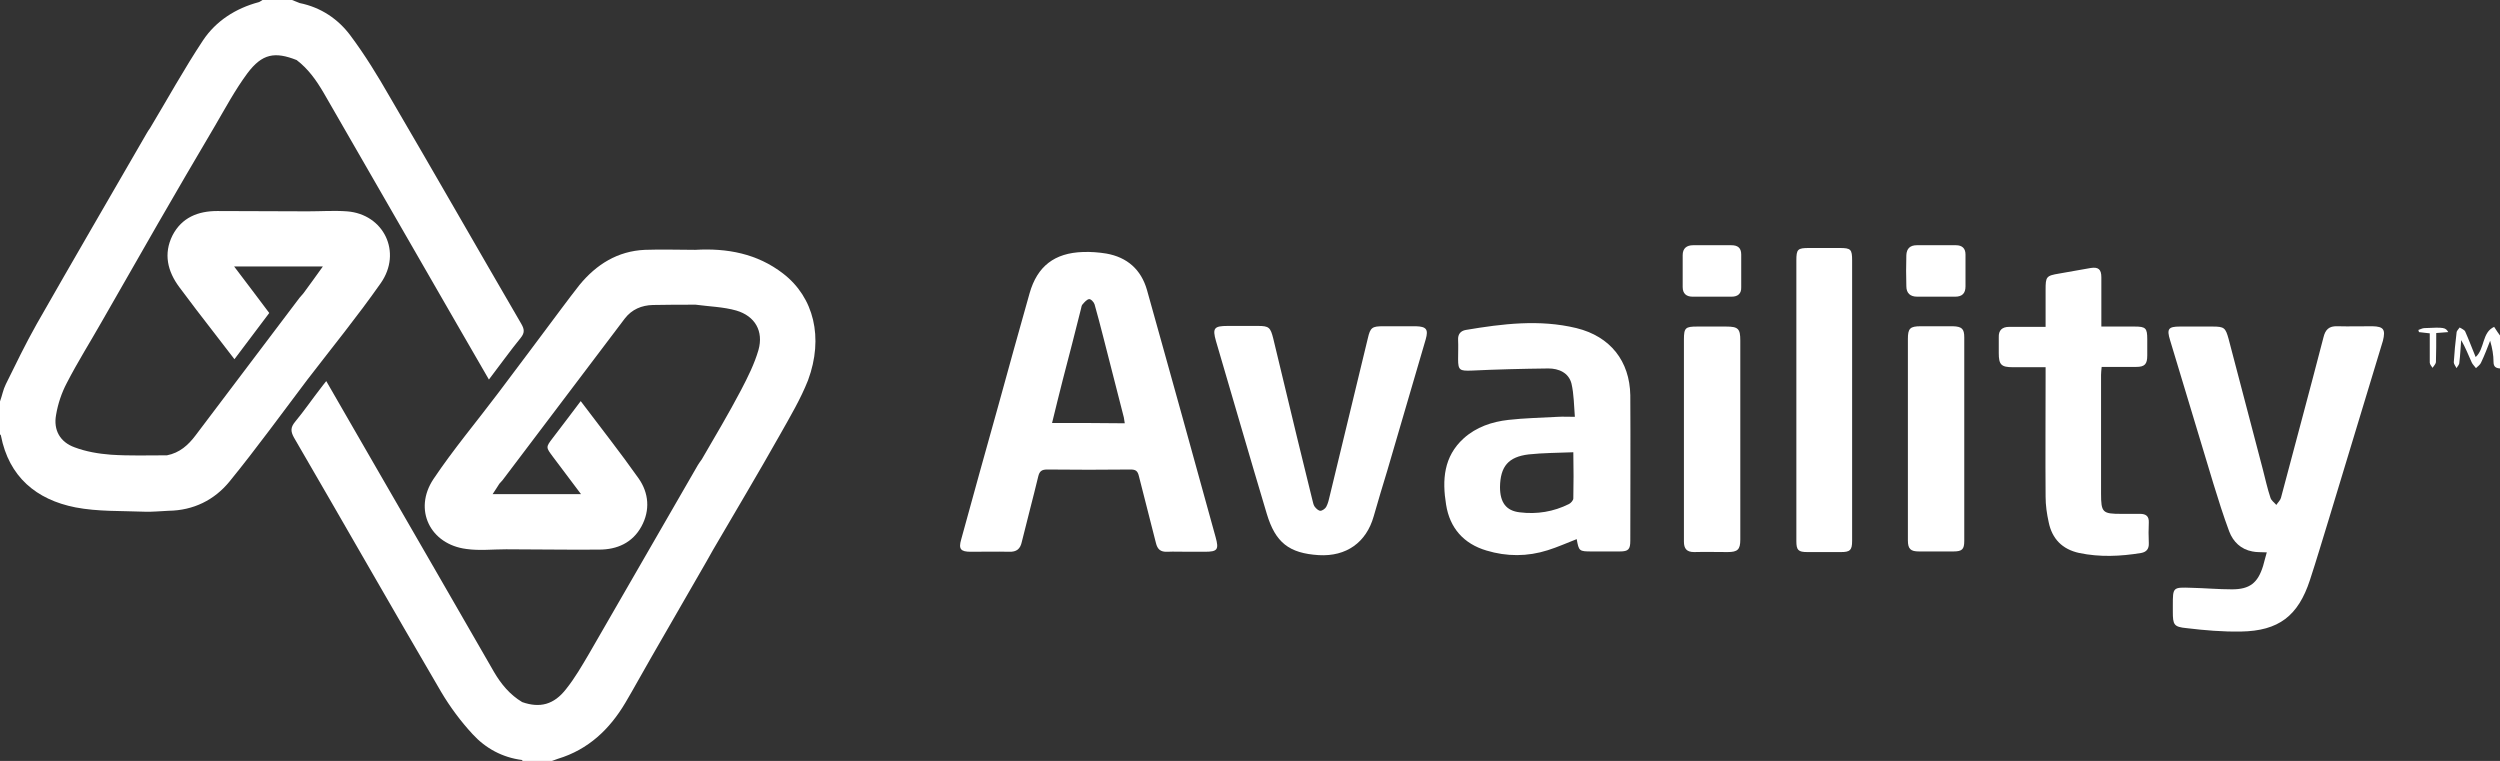 <?xml version="1.0" encoding="utf-8"?>
<!-- Generator: Adobe Illustrator 18.1.0, SVG Export Plug-In . SVG Version: 6.00 Build 0)  -->
<!DOCTYPE svg PUBLIC "-//W3C//DTD SVG 1.1//EN" "http://www.w3.org/Graphics/SVG/1.1/DTD/svg11.dtd">
<svg version="1.1" id="Layer_1" xmlns="http://www.w3.org/2000/svg" xmlns:xlink="http://www.w3.org/1999/xlink" x="0px" y="0px"
	 viewBox="0 0 811.5 247" enable-background="new 0 0 811.5 247" xml:space="preserve">
<rect x="0" y="0" width="811.5" height="247" fill="#333333" stroke="none"/>
<g>
	<path fill="#FFFFFF" d="M809.6,106.1c-4,1.8-3,7.1-6,9.8c-1.2-2.9-2.2-5.6-3.4-8.3c-0.3-0.6-1.2-0.9-1.8-1.3c-0.4,0.6-1,1.1-1,1.7
		c-0.4,3.2-0.7,6.4-0.9,9.6c0,0.6,0.6,1.3,0.9,1.9c0.3-0.6,0.9-1.1,0.9-1.8c0.3-2.4,0.4-4.9,0.6-7.3c1.4,2.4,2.3,4.8,3.4,7.2
		c0.3,0.7,0.9,1.2,1.4,1.9c0.6-0.6,1.4-1.1,1.7-1.9c1.1-2.3,2-4.7,2.9-7c0.7,2.4,1.1,4.7,1.1,6.9c0,1.6,0.8,2,2.1,2.1
		c0-1.7,0-3.4,0-5.1c0-1.5,0-3,0-4.6c0-0.3,0-0.7,0-1C811,108.2,810.4,107.4,809.6,106.1z"/>
	<path fill="#FFFFFF" d="M383.9,135.7c-3.9-13.9-7.7-27.8-11.6-41.6c-1.9-6.6-6.4-10.6-13.2-11.8c-2.5-0.4-5-0.6-7.6-0.5
		c-9.2,0.3-14.8,4.6-17.3,13.4c-3.5,12.3-6.9,24.7-10.3,37c-4,14.3-8,28.6-11.9,42.9c-0.9,3.1-0.2,4,3.1,4c4.1,0,8.3-0.1,12.4,0
		c2.5,0.1,3.7-0.9,4.2-3.3c1.7-7,3.6-14,5.3-21.1c0.4-1.7,1.1-2.3,2.9-2.3c9,0.1,18.1,0.1,27.1,0c1.7,0,2.3,0.5,2.7,2.2
		c1.8,7.2,3.7,14.4,5.5,21.6c0.5,2.1,1.5,3,3.7,2.9c2.2-0.1,4.4,0,6.6,0c1.9,0,3.7,0,5.6,0c4.1,0,4.6-0.7,3.5-4.7
		C391,161.5,387.5,148.6,383.9,135.7z M341.5,137.3c1.2-4.8,2.3-9.5,3.5-14.1c2-7.7,4-15.3,5.9-23c0.1-0.5,0.2-1.1,0.5-1.4
		c0.6-0.7,1.4-1.6,2.1-1.7c0.6-0.1,1.6,1,1.8,1.7c1,3.5,1.9,7,2.8,10.5c2.2,8.7,4.5,17.5,6.7,26.2c0.1,0.6,0.2,1.1,0.3,1.9
		C357.3,137.3,349.6,137.3,341.5,137.3z"/>
	<path fill="#FFFFFF" d="M770.1,105.9c-3.8,0-7.6,0.1-11.4,0c-2.7-0.1-3.9,1.1-4.5,3.6c-4.5,17.4-9.2,34.7-13.8,52.1
		c-0.2,0.8-1,1.5-1.5,2.3c-0.7-0.8-1.6-1.4-1.9-2.3c-1-3-1.7-6.2-2.5-9.3c-3.7-14.1-7.4-28.2-11.1-42.3c-1-3.6-1.4-4-5.2-4
		c-3.5,0-7.1,0-10.6,0c-3.8,0-4.3,0.8-3.2,4.4c4.7,15.6,9.4,31.2,14.1,46.7c1.6,5.2,3.2,10.3,5.1,15.4c1.3,3.4,3.8,5.8,7.5,6.5
		c1.4,0.3,2.8,0.2,4.7,0.3c-0.5,1.7-0.8,3-1.2,4.4c-1.7,5.5-4.3,7.6-10.1,7.6c-4.4,0-8.8-0.4-13.2-0.5c-6-0.2-6-0.2-6,5.7
		c0,0.7,0,1.4,0,2c0,4.3,0.3,5,4.5,5.4c5.8,0.7,11.7,1.2,17.6,1.1c12.3-0.2,18.6-5.1,22.4-16.7c2.2-6.7,4.2-13.5,6.3-20.3
		c5.8-19.1,11.6-38.3,17.4-57.4C774.4,106.9,773.7,106,770.1,105.9z"/>
	<path fill="#FFFFFF" d="M511.7,106.5c-12-2.9-24-1.4-35.9,0.6c-1.7,0.3-2.6,1.4-2.5,3.2c0.1,2.1,0,4.2,0,6.3c0,3.6,0.6,3.8,4.2,3.7
		c8.3-0.4,16.7-0.6,25.1-0.7c3.4,0,6.6,1.4,7.5,4.9c0.8,3.4,0.8,7.1,1.1,10.8c-2.3,0-3.9-0.1-5.5,0c-5.4,0.3-10.8,0.4-16.1,1
		c-5.3,0.6-10.4,2.3-14.5,6c-6.5,5.9-7,13.5-5.7,21.5c1.2,7.6,5.7,12.7,13.1,14.9c6.6,2,13.3,2,19.9-0.1c3.2-1,6.3-2.4,9.4-3.6
		c0.7,3.9,0.8,4,4.9,4c3,0,6.1,0,9.1,0c2.8,0,3.4-0.7,3.4-3.5c0-15.7,0.1-31.4,0-47.2C529,117.2,522.7,109.2,511.7,106.5z
		 M510.7,161.8c0,0.6-0.8,1.5-1.4,1.8c-5,2.5-10.4,3.4-16,2.7c-4.4-0.5-6.4-3.2-6.4-8.2c0.1-6.7,2.7-9.8,9.3-10.6
		c4.7-0.5,9.4-0.5,14.5-0.7C510.8,152.2,510.8,157,510.7,161.8z"/>
	<path fill="#FFFFFF" d="M459.6,105.9c-3.5,0-7.1,0-10.6,0c-3.6,0-4.2,0.4-5,3.9c-4.1,17-8.2,33.9-12.3,50.9
		c-0.3,1.3-0.6,2.7-1.2,3.8c-0.3,0.6-1.3,1.3-1.9,1.3c-0.6,0-1.4-0.7-1.9-1.4c-0.4-0.6-0.5-1.4-0.7-2.1c-1.7-6.8-3.3-13.6-5-20.4
		c-2.6-10.7-5.1-21.3-7.7-32c-0.9-3.6-1.4-4.1-4.9-4.1c-1.7,0-3.4,0-5.1,0c-1.6,0-3.2,0-4.8,0c-4.4,0-5,0.7-3.8,4.9
		c5.5,18.7,10.9,37.4,16.5,56.1c2.8,9.3,7.2,12.8,16.9,13.4c8.9,0.5,15.4-4.1,17.8-12.6c1.4-4.9,2.9-9.9,4.4-14.8
		c4.2-14.2,8.3-28.5,12.5-42.7C463.7,106.9,463,106,459.6,105.9z"/>
	<path fill="#FFFFFF" d="M697.5,169.6c0.1-2-0.9-2.8-2.8-2.8c-2,0-4.1,0-6.1,0c-6.1,0-6.6-0.4-6.6-6.6c0-12.8,0-25.7,0-38.5
		c0-0.7,0.1-1.5,0.2-2.6c3.9,0,7.5,0,11.2,0c2.8,0,3.6-0.9,3.6-3.7c0-1.8,0-3.6,0-5.3c0-3.6-0.5-4.1-4.1-4.1c-3.5,0-7,0-10.8,0
		c0-5.6,0-10.8,0-16c0-2.6-1-3.4-3.5-3c-3.4,0.6-6.8,1.2-10.2,1.8c-4.2,0.7-4.4,1-4.4,5.3c0,3.9,0,7.9,0,12c-4.2,0-8,0-11.8,0
		c-2.3,0-3.5,1.1-3.4,3.4c0,1.7,0,3.4,0,5.1c0,3.8,0.8,4.6,4.6,4.6c3.4,0,6.9,0,10.6,0c0,1.3,0,2.3,0,3.2c0,12.9-0.1,25.9,0,38.8
		c0,2.8,0.4,5.6,1,8.3c1.1,5.4,4.4,8.8,9.9,10c6.7,1.4,13.4,1.1,20.1,0c1.7-0.3,2.6-1.3,2.5-3.2C697.4,174,697.4,171.8,697.5,169.6z
		"/>
	<path fill="#FFFFFF" d="M254.2,88.8c-8.4-6.5-18.2-8.3-28.5-7.7c-5.5,0-10.9-0.2-16.4,0c-8.8,0.4-15.7,4.7-21.2,11.4
		c-2,2.5-3.9,5.1-5.8,7.6c-6.9,9.2-13.7,18.4-20.6,27.5c-0.1,8.8-0.2,17.6-0.2,26.4c0.1-8.8,0.2-17.6,0.2-26.4
		c-7,9.3-14.5,18.2-21,27.9c-6.6,9.9-1.1,21.2,10.7,22.7c4.2,0.6,8.6,0.1,12.9,0.1c10.1,0,20.1,0.2,30.2,0.1
		c5.8,0,10.8-2.2,13.7-7.5c2.9-5.3,2.4-10.9-0.9-15.6c-6-8.5-12.4-16.6-18.8-25.1c-3.1,4.1-6.1,8.1-9.1,12c-2.3,3-2.2,3,0.1,6.1
		c2.9,3.9,5.8,7.7,9.1,12.1c-8.3,0-15.9,0-23.6,0c-1.6,0-3.2,0-5.1,0c0.9-1.4,1.6-2.4,2.2-3.4c0.3-0.4,0.7-0.7,1-1.1
		c13.2-17.5,26.5-35,39.7-52.5c2.3-3,5.5-4.3,9.1-4.4c4.6-0.1,9.3-0.1,13.9-0.1c4.4,0.6,9,0.7,13.2,1.9c6.1,1.8,8.9,6.7,7.2,12.8
		c-1.3,4.5-3.5,8.9-5.7,13.1c-4,7.6-8.4,15-12.7,22.4c-0.4,0.6-0.9,1.2-1.3,1.9c-11.8,20.4-23.5,40.8-35.3,61.2
		c-2.3,3.9-4.6,7.9-7.4,11.4c-4,5.2-8.6,6.3-14.3,4.3c-4-2.4-6.8-5.8-9.1-9.7c-12.9-22.4-25.8-44.8-38.7-67.1
		c-5.2-9.1-10.5-18.1-15.8-27.4c-0.7,0.9-1.3,1.6-1.8,2.3c-2.8,3.6-5.4,7.4-8.3,10.9c-1.5,1.8-1.5,3.1-0.4,5.1
		c16,27.5,31.7,55.1,47.8,82.6c2.9,4.9,6.4,9.6,10.2,13.7c4.2,4.6,9.7,7.6,16.1,8.4c0.1,0.2,0.1,0.3,0,0.5c3,0,6.1,0,9.1,0
		c0.8-0.3,1.7-0.6,2.5-0.9c9.9-3,16.8-9.6,21.9-18.2c2.9-4.9,5.6-9.9,8.5-14.9c5.9-10.3,11.9-20.6,17.8-30.9
		c0.7-1.3,1.5-2.6,2.2-3.9c7.3-12.5,14.7-24.9,21.8-37.5c3.2-5.7,6.6-11.4,9-17.5C267.4,109.6,264.2,96.5,254.2,88.8z"/>
	<path fill="#FFFFFF" d="M601.2,84.6c0-3.7-0.4-4.1-4.1-4.1c-3.3,0-6.6,0-9.9,0c-3.7,0-4.1,0.4-4.1,4.1c0,15,0,30.1,0,45.1
		c0,15.3,0,30.6,0,45.9c0,3,0.6,3.6,3.6,3.6c3.6,0,7.3,0,10.9,0c2.9,0,3.6-0.6,3.6-3.6c0-4.9,0-9.8,0-14.7
		C601.2,135.4,601.2,110,601.2,84.6z"/>
	<path fill="#FFFFFF" d="M633.9,105.9c-3.5,0-6.9,0-10.4,0c-3.5,0-4.2,0.7-4.2,4.1c0,10.7,0,21.5,0,32.2c0,11.1,0,22.1,0,33.2
		c0,2.8,0.9,3.6,3.6,3.6c3.7,0,7.4,0,11.2,0c2.8,0,3.5-0.7,3.5-3.4c0-22,0-44.1,0-66.1C637.6,106.7,636.8,106,633.9,105.9z"/>
	<path fill="#FFFFFF" d="M564.9,110.5c0-3.8-0.7-4.5-4.6-4.5c-3.1,0-6.3,0-9.4,0c-3.8,0-4.3,0.4-4.3,4.2c0,10.8,0,21.6,0,32.4
		c0,11.1,0,22.1,0,33.2c0,2.3,0.9,3.4,3.3,3.4c3.6-0.1,7.3,0,10.9,0c3.2,0,4.1-0.8,4.1-4c0-4.4,0-8.8,0-13.2
		C564.9,144.8,564.9,127.6,564.9,110.5z"/>
	<path fill="#FFFFFF" d="M123.6,91.9c7-10,1-22.4-11-23.3c-4.2-0.3-8.4,0-12.7,0c-9.8,0-19.6-0.1-29.4-0.1c-6.2,0-11.5,2.1-14.5,7.9
		c-3,6-1.6,11.7,2.2,16.8c3.7,5,7.4,9.8,11.2,14.7c2.2,2.9,4.4,5.7,6.7,8.7c3.9-5.2,7.6-10.1,11.3-15c-3.8-5-7.4-9.9-11.4-15.1
		c8.3,0,16.1,0,23.9,0h0c1.5,0,2.9,0,4.9,0c-2.3,3.2-4.3,6-6.3,8.7c-0.4,0.5-0.9,1-1.3,1.5c-11.2,14.9-22.5,29.7-33.7,44.6
		c-2.4,3.2-5.2,5.7-9.3,6.5v0c-6.1,0-12.2,0.2-18.2-0.2c-4-0.3-8.1-1-11.8-2.4c-4.7-1.7-6.9-5.6-6-10.5c0.6-3.6,1.8-7.2,3.5-10.4
		c3.5-6.8,7.6-13.3,11.4-20c6-10.5,12.1-21.1,18.1-31.6v0c6.1-10.6,12.3-21.2,18.5-31.7c3.4-5.8,6.6-11.8,10.6-17.2
		c4.8-6.4,8.9-7.1,16-4.3c3.8,2.9,6.4,6.6,8.8,10.7c14.4,25,28.8,50,43.2,75c3.4,5.9,6.8,11.8,10.4,18c3.6-4.7,6.8-9.2,10.3-13.5
		c1.4-1.7,1.2-2.9,0.2-4.6C155,80.7,140.9,56,126.5,31.4c-3.9-6.8-8-13.5-12.7-19.8c-4-5.4-9.6-9.2-16.5-10.6v0
		c-0.8-0.3-1.7-0.7-2.5-1c-3.2,0-6.4,0-9.6,0c-0.4,0.2-0.8,0.6-1.2,0.7c-7.5,2-13.9,6.1-18.1,12.4c-6.1,9.2-11.5,19-17.2,28.5
		c-0.4,0.6-0.8,1.1-1.1,1.7c-11.9,20.6-23.9,41.2-35.7,61.9c-3.6,6.4-6.8,13-10,19.5c-0.9,1.8-1.2,3.7-1.9,5.6c0,3.6,0,7.1,0,10.7
		c0.1,0.1,0.3,0.2,0.3,0.4c2.6,13.4,11.5,20.8,24.2,23.3c7.3,1.4,14.9,1.1,22.4,1.4c2.6,0.1,5.2-0.2,7.8-0.3
		c8.1-0.1,14.9-3.5,19.8-9.5c8.8-10.8,16.9-22,25.3-33.1C107.8,112.8,116.1,102.6,123.6,91.9z"/>
	<path fill="#FFFFFF" d="M634.9,79.6c-4.2,0-8.4,0-12.7,0c-2.2,0-3.3,1.1-3.4,3.2c-0.1,3.4-0.1,6.8,0,10.1c0,2.3,1.3,3.4,3.5,3.4
		c2,0,4.1,0,6.1,0c2.1,0,4.2,0,6.3,0c2.2,0,3.3-1.1,3.3-3.3c0-3.5,0-6.9,0-10.4C638,80.6,636.9,79.6,634.9,79.6z"/>
	<path fill="#FFFFFF" d="M565.2,82.6c0-2.2-1.2-3-3.2-3c-2,0-4.1,0-6.1,0c-2.1,0-4.2,0-6.3,0c-2.1,0-3.4,1-3.4,3.2
		c0,3.5,0,6.9,0,10.4c0,2.1,1.2,3.1,3.2,3.1c4.2,0,8.5,0,12.7,0c2,0,3.2-1,3.1-3.1C565.2,89.7,565.2,86.2,565.2,82.6z"/>
	<path fill="#FFFFFF" d="M787,106.5c-0.7,0-1.3,0.4-2,0.6c0.1,0.2,0.1,0.5,0.2,0.7c1.1,0.1,2.2,0.3,3.5,0.4c0,3.3,0,6.4,0,9.5
		c0,0.6,0.6,1.2,0.9,1.7c0.4-0.6,1-1.2,1.1-1.8c0.1-3.2,0.1-6.4,0.1-9.5c1.5-0.1,2.6-0.2,3.9-0.3C793.8,106.3,793.4,106.2,787,106.5
		z"/>
</g>
</svg>
